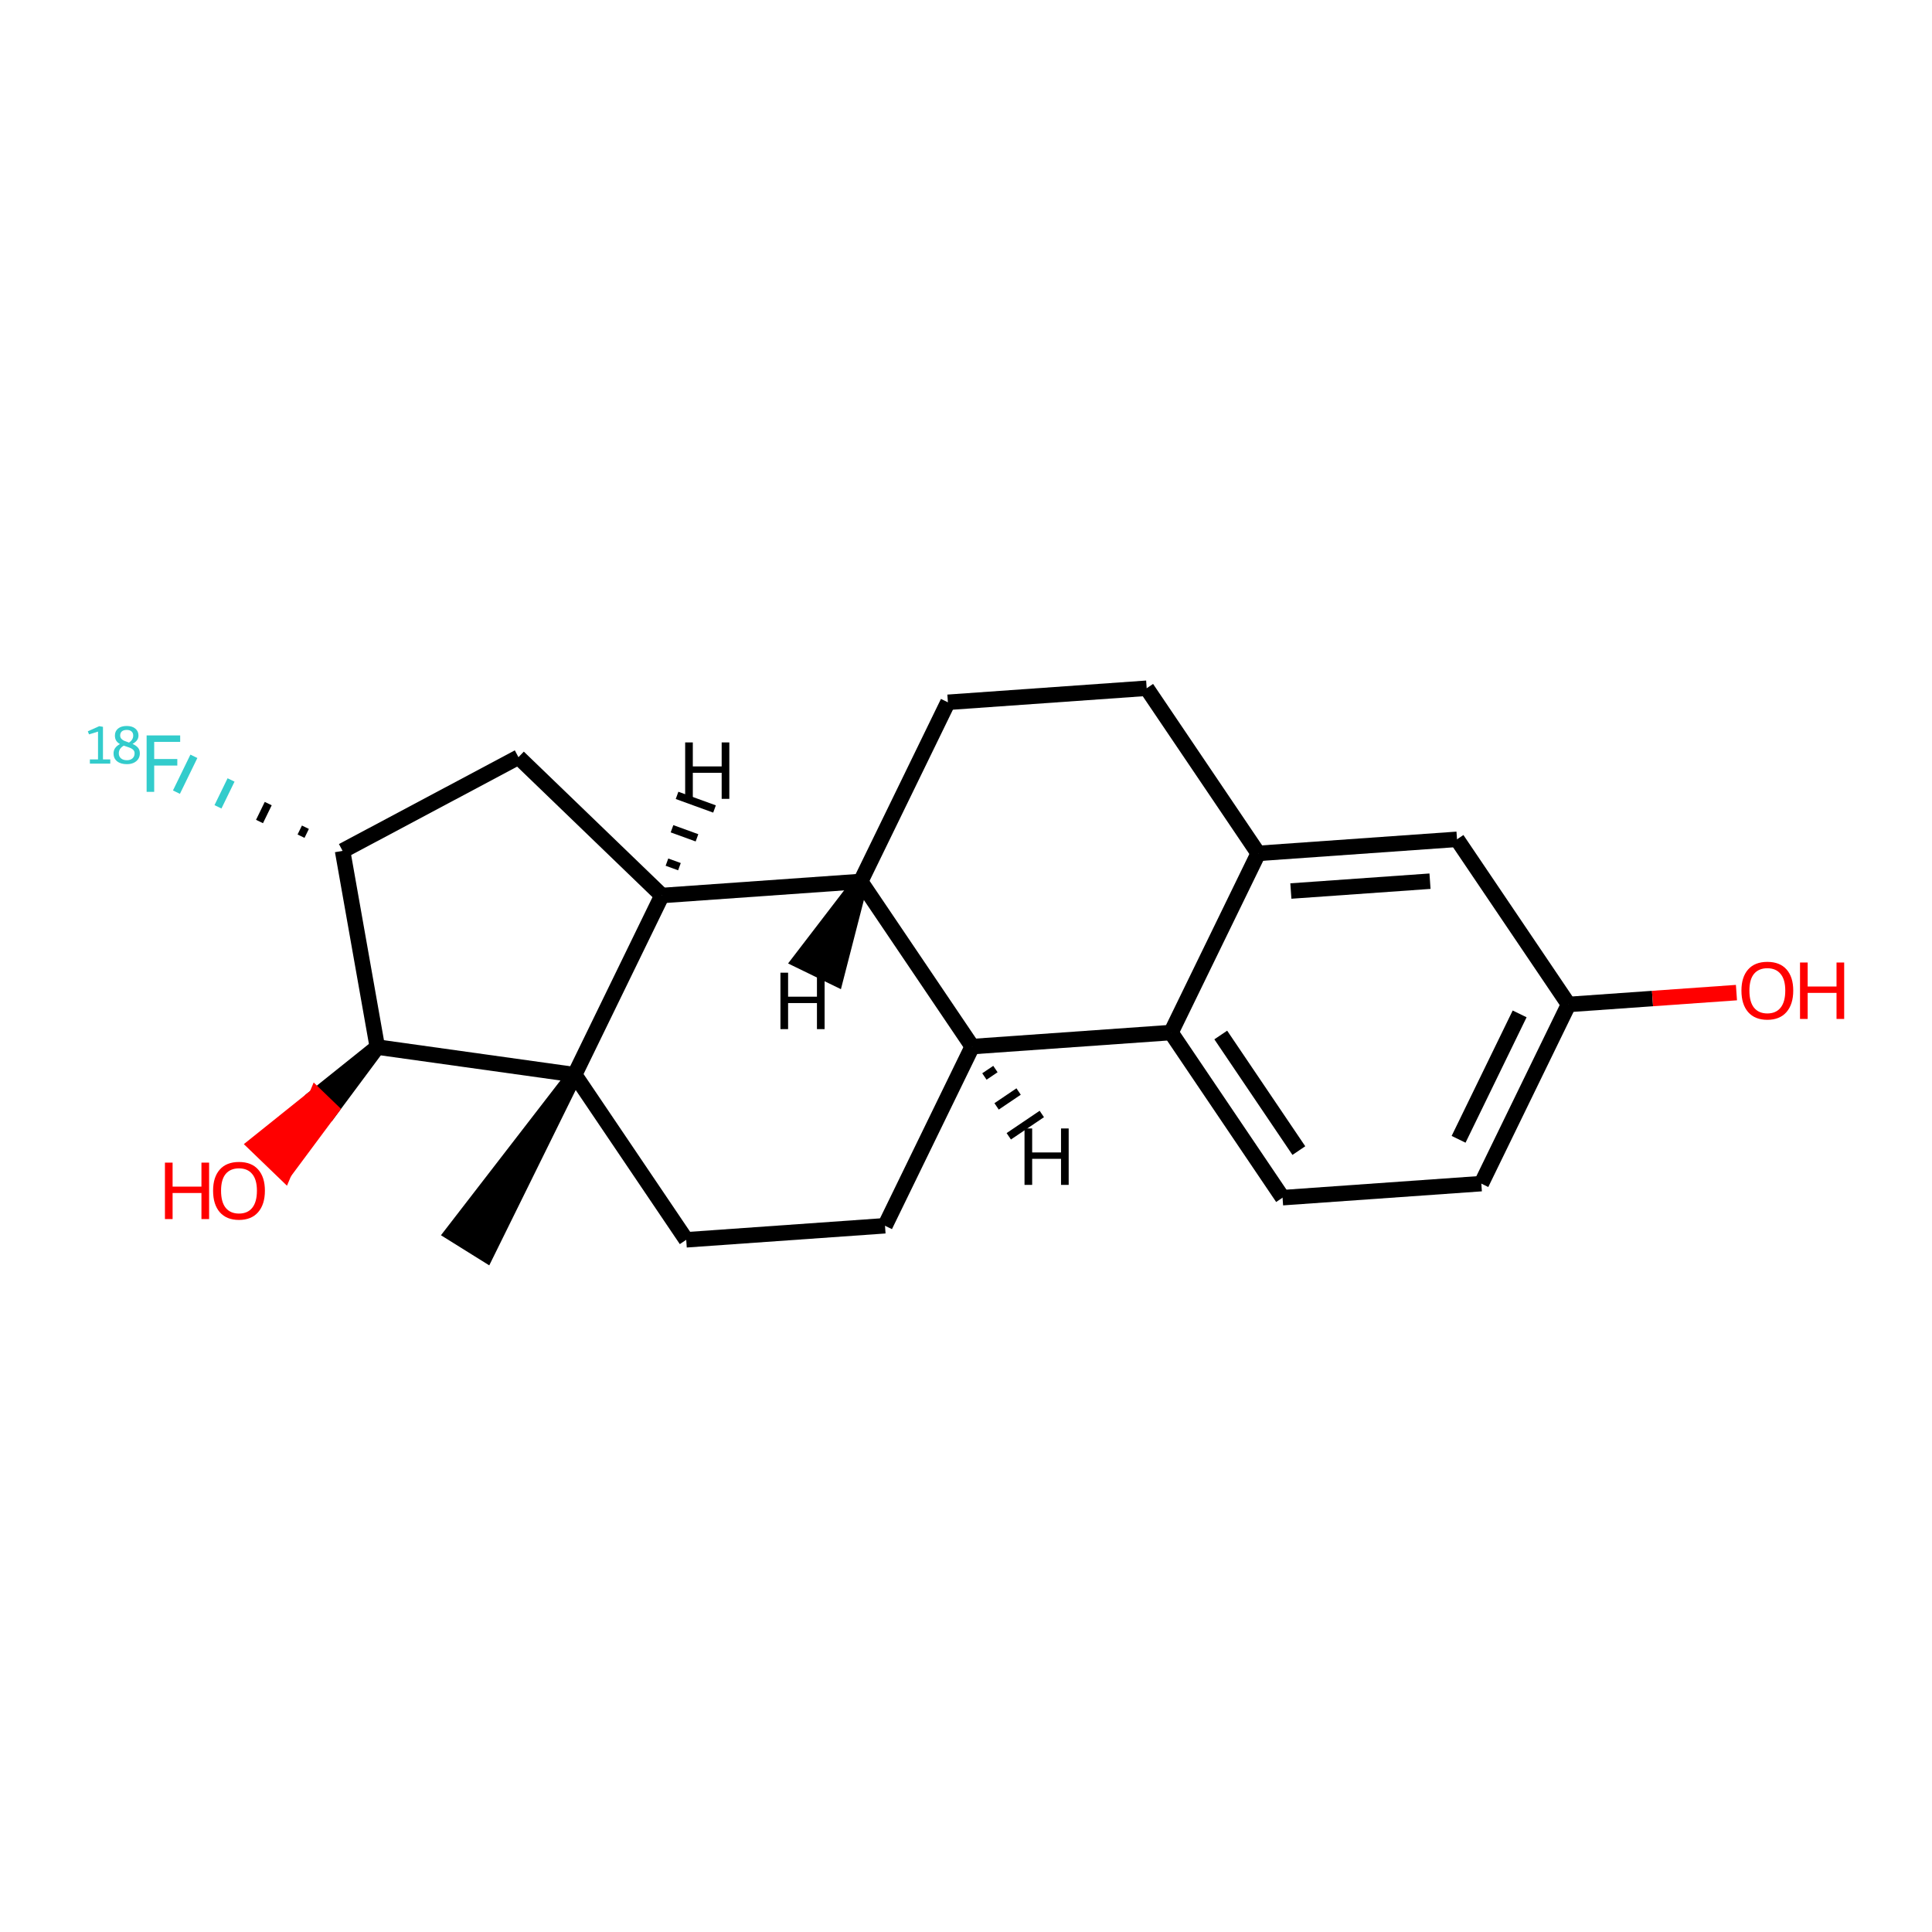 <?xml version='1.0' encoding='iso-8859-1'?>
<svg version='1.1' baseProfile='full'
              xmlns='http://www.w3.org/2000/svg'
                      xmlns:rdkit='http://www.rdkit.org/xml'
                      xmlns:xlink='http://www.w3.org/1999/xlink'
                  xml:space='preserve'
width='250px' height='250px' viewBox='0 0 250 250'>
<!-- END OF HEADER -->
<rect style='opacity:1.0;fill:#FFFFFF;stroke:none' width='250' height='250' x='0' y='0'> </rect>
<path class='bond-0 atom-17 atom-0' d='M 74.362,139.063 L 58.526,159.576 L 62.901,162.305 Z' style='fill:#000000;fill-rule:evenodd;fill-opacity:1;stroke:#000000;stroke-width:2.0px;stroke-linecap:butt;stroke-linejoin:miter;stroke-opacity:1;' />
<path class='bond-1 atom-1 atom-3' d='M 148.38,89.059 L 122.658,90.877' style='fill:none;fill-rule:evenodd;stroke:#000000;stroke-width:2.0px;stroke-linecap:butt;stroke-linejoin:miter;stroke-opacity:1' />
<path class='bond-2 atom-1 atom-9' d='M 148.38,89.059 L 162.815,110.427' style='fill:none;fill-rule:evenodd;stroke:#000000;stroke-width:2.0px;stroke-linecap:butt;stroke-linejoin:miter;stroke-opacity:1' />
<path class='bond-3 atom-2 atom-4' d='M 191.684,153.161 L 165.962,154.978' style='fill:none;fill-rule:evenodd;stroke:#000000;stroke-width:2.0px;stroke-linecap:butt;stroke-linejoin:miter;stroke-opacity:1' />
<path class='bond-4 atom-2 atom-10' d='M 191.684,153.161 L 202.971,129.976' style='fill:none;fill-rule:evenodd;stroke:#000000;stroke-width:2.0px;stroke-linecap:butt;stroke-linejoin:miter;stroke-opacity:1' />
<path class='bond-4 atom-2 atom-10' d='M 188.741,147.426 L 196.641,131.197' style='fill:none;fill-rule:evenodd;stroke:#000000;stroke-width:2.0px;stroke-linecap:butt;stroke-linejoin:miter;stroke-opacity:1' />
<path class='bond-5 atom-3 atom-13' d='M 122.658,90.877 L 111.371,114.061' style='fill:none;fill-rule:evenodd;stroke:#000000;stroke-width:2.0px;stroke-linecap:butt;stroke-linejoin:miter;stroke-opacity:1' />
<path class='bond-6 atom-4 atom-11' d='M 165.962,154.978 L 151.528,133.611' style='fill:none;fill-rule:evenodd;stroke:#000000;stroke-width:2.0px;stroke-linecap:butt;stroke-linejoin:miter;stroke-opacity:1' />
<path class='bond-6 atom-4 atom-11' d='M 168.071,148.886 L 157.966,133.929' style='fill:none;fill-rule:evenodd;stroke:#000000;stroke-width:2.0px;stroke-linecap:butt;stroke-linejoin:miter;stroke-opacity:1' />
<path class='bond-7 atom-5 atom-6' d='M 114.519,158.613 L 88.797,160.43' style='fill:none;fill-rule:evenodd;stroke:#000000;stroke-width:2.0px;stroke-linecap:butt;stroke-linejoin:miter;stroke-opacity:1' />
<path class='bond-8 atom-5 atom-12' d='M 114.519,158.613 L 125.806,135.428' style='fill:none;fill-rule:evenodd;stroke:#000000;stroke-width:2.0px;stroke-linecap:butt;stroke-linejoin:miter;stroke-opacity:1' />
<path class='bond-9 atom-6 atom-17' d='M 88.797,160.43 L 74.362,139.063' style='fill:none;fill-rule:evenodd;stroke:#000000;stroke-width:2.0px;stroke-linecap:butt;stroke-linejoin:miter;stroke-opacity:1' />
<path class='bond-10 atom-7 atom-9' d='M 188.537,108.609 L 162.815,110.427' style='fill:none;fill-rule:evenodd;stroke:#000000;stroke-width:2.0px;stroke-linecap:butt;stroke-linejoin:miter;stroke-opacity:1' />
<path class='bond-10 atom-7 atom-9' d='M 185.042,114.026 L 167.037,115.298' style='fill:none;fill-rule:evenodd;stroke:#000000;stroke-width:2.0px;stroke-linecap:butt;stroke-linejoin:miter;stroke-opacity:1' />
<path class='bond-11 atom-7 atom-10' d='M 188.537,108.609 L 202.971,129.976' style='fill:none;fill-rule:evenodd;stroke:#000000;stroke-width:2.0px;stroke-linecap:butt;stroke-linejoin:miter;stroke-opacity:1' />
<path class='bond-12 atom-8 atom-14' d='M 67.088,97.979 L 85.649,115.878' style='fill:none;fill-rule:evenodd;stroke:#000000;stroke-width:2.0px;stroke-linecap:butt;stroke-linejoin:miter;stroke-opacity:1' />
<path class='bond-13 atom-8 atom-15' d='M 67.088,97.979 L 44.329,110.102' style='fill:none;fill-rule:evenodd;stroke:#000000;stroke-width:2.0px;stroke-linecap:butt;stroke-linejoin:miter;stroke-opacity:1' />
<path class='bond-14 atom-9 atom-11' d='M 162.815,110.427 L 151.528,133.611' style='fill:none;fill-rule:evenodd;stroke:#000000;stroke-width:2.0px;stroke-linecap:butt;stroke-linejoin:miter;stroke-opacity:1' />
<path class='bond-15 atom-10 atom-19' d='M 202.971,129.976 L 213.834,129.209' style='fill:none;fill-rule:evenodd;stroke:#000000;stroke-width:2.0px;stroke-linecap:butt;stroke-linejoin:miter;stroke-opacity:1' />
<path class='bond-15 atom-10 atom-19' d='M 213.834,129.209 L 224.696,128.442' style='fill:none;fill-rule:evenodd;stroke:#FF0000;stroke-width:2.0px;stroke-linecap:butt;stroke-linejoin:miter;stroke-opacity:1' />
<path class='bond-16 atom-11 atom-12' d='M 151.528,133.611 L 125.806,135.428' style='fill:none;fill-rule:evenodd;stroke:#000000;stroke-width:2.0px;stroke-linecap:butt;stroke-linejoin:miter;stroke-opacity:1' />
<path class='bond-17 atom-12 atom-13' d='M 125.806,135.428 L 111.371,114.061' style='fill:none;fill-rule:evenodd;stroke:#000000;stroke-width:2.0px;stroke-linecap:butt;stroke-linejoin:miter;stroke-opacity:1' />
<path class='bond-24 atom-12 atom-21' d='M 127.382,139.297 L 128.807,138.335' style='fill:none;fill-rule:evenodd;stroke:#000000;stroke-width:1.0px;stroke-linecap:butt;stroke-linejoin:miter;stroke-opacity:1' />
<path class='bond-24 atom-12 atom-21' d='M 128.959,143.166 L 131.808,141.242' style='fill:none;fill-rule:evenodd;stroke:#000000;stroke-width:1.0px;stroke-linecap:butt;stroke-linejoin:miter;stroke-opacity:1' />
<path class='bond-24 atom-12 atom-21' d='M 130.535,147.036 L 134.809,144.149' style='fill:none;fill-rule:evenodd;stroke:#000000;stroke-width:1.0px;stroke-linecap:butt;stroke-linejoin:miter;stroke-opacity:1' />
<path class='bond-18 atom-13 atom-14' d='M 111.371,114.061 L 85.649,115.878' style='fill:none;fill-rule:evenodd;stroke:#000000;stroke-width:2.0px;stroke-linecap:butt;stroke-linejoin:miter;stroke-opacity:1' />
<path class='bond-25 atom-13 atom-22' d='M 111.371,114.061 L 103.515,124.308 L 108.152,126.565 Z' style='fill:#000000;fill-rule:evenodd;fill-opacity:1;stroke:#000000;stroke-width:2.0px;stroke-linecap:butt;stroke-linejoin:miter;stroke-opacity:1;' />
<path class='bond-19 atom-14 atom-17' d='M 85.649,115.878 L 74.362,139.063' style='fill:none;fill-rule:evenodd;stroke:#000000;stroke-width:2.0px;stroke-linecap:butt;stroke-linejoin:miter;stroke-opacity:1' />
<path class='bond-26 atom-14 atom-23' d='M 87.919,112.146 L 86.303,111.559' style='fill:none;fill-rule:evenodd;stroke:#000000;stroke-width:1.0px;stroke-linecap:butt;stroke-linejoin:miter;stroke-opacity:1' />
<path class='bond-26 atom-14 atom-23' d='M 90.189,108.414 L 86.957,107.24' style='fill:none;fill-rule:evenodd;stroke:#000000;stroke-width:1.0px;stroke-linecap:butt;stroke-linejoin:miter;stroke-opacity:1' />
<path class='bond-26 atom-14 atom-23' d='M 92.459,104.682 L 87.611,102.921' style='fill:none;fill-rule:evenodd;stroke:#000000;stroke-width:1.0px;stroke-linecap:butt;stroke-linejoin:miter;stroke-opacity:1' />
<path class='bond-20 atom-15 atom-16' d='M 44.329,110.102 L 48.825,135.493' style='fill:none;fill-rule:evenodd;stroke:#000000;stroke-width:2.0px;stroke-linecap:butt;stroke-linejoin:miter;stroke-opacity:1' />
<path class='bond-21 atom-15 atom-18' d='M 39.519,107.043 L 38.954,108.202' style='fill:none;fill-rule:evenodd;stroke:#000000;stroke-width:1.0px;stroke-linecap:butt;stroke-linejoin:miter;stroke-opacity:1' />
<path class='bond-21 atom-15 atom-18' d='M 34.709,103.984 L 33.58,106.303' style='fill:none;fill-rule:evenodd;stroke:#000000;stroke-width:1.0px;stroke-linecap:butt;stroke-linejoin:miter;stroke-opacity:1' />
<path class='bond-21 atom-15 atom-18' d='M 29.899,100.926 L 28.206,104.403' style='fill:none;fill-rule:evenodd;stroke:#33CCCC;stroke-width:1.0px;stroke-linecap:butt;stroke-linejoin:miter;stroke-opacity:1' />
<path class='bond-21 atom-15 atom-18' d='M 25.089,97.867 L 22.831,102.504' style='fill:none;fill-rule:evenodd;stroke:#33CCCC;stroke-width:1.0px;stroke-linecap:butt;stroke-linejoin:miter;stroke-opacity:1' />
<path class='bond-22 atom-16 atom-17' d='M 48.825,135.493 L 74.362,139.063' style='fill:none;fill-rule:evenodd;stroke:#000000;stroke-width:2.0px;stroke-linecap:butt;stroke-linejoin:miter;stroke-opacity:1' />
<path class='bond-23 atom-16 atom-20' d='M 48.825,135.493 L 40.945,141.806 L 42.801,143.596 Z' style='fill:#000000;fill-rule:evenodd;fill-opacity:1;stroke:#000000;stroke-width:2.0px;stroke-linecap:butt;stroke-linejoin:miter;stroke-opacity:1;' />
<path class='bond-23 atom-16 atom-20' d='M 40.945,141.806 L 36.779,151.699 L 33.066,148.12 Z' style='fill:#FF0000;fill-rule:evenodd;fill-opacity:1;stroke:#FF0000;stroke-width:2.0px;stroke-linecap:butt;stroke-linejoin:miter;stroke-opacity:1;' />
<path class='bond-23 atom-16 atom-20' d='M 40.945,141.806 L 42.801,143.596 L 36.779,151.699 Z' style='fill:#FF0000;fill-rule:evenodd;fill-opacity:1;stroke:#FF0000;stroke-width:2.0px;stroke-linecap:butt;stroke-linejoin:miter;stroke-opacity:1;' />
<path  class='atom-18' d='M 11.629 98.27
L 12.684 98.27
L 12.684 94.669
L 11.52 95.029
L 11.364 94.628
L 12.841 93.968
L 13.324 94.049
L 13.324 98.27
L 14.27 98.27
L 14.27 98.814
L 11.629 98.814
L 11.629 98.27
' fill='#33CCCC'/>
<path  class='atom-18' d='M 17.15 96.262
Q 17.593 96.452, 17.844 96.738
Q 18.096 97.017, 18.096 97.494
Q 18.096 97.902, 17.885 98.222
Q 17.674 98.535, 17.293 98.712
Q 16.919 98.883, 16.422 98.883
Q 15.618 98.883, 15.155 98.515
Q 14.693 98.141, 14.693 97.494
Q 14.693 97.099, 14.897 96.806
Q 15.101 96.507, 15.523 96.282
Q 15.21 96.105, 15.04 95.846
Q 14.87 95.581, 14.87 95.172
Q 14.87 94.608, 15.278 94.274
Q 15.693 93.94, 16.394 93.94
Q 17.096 93.94, 17.504 94.274
Q 17.919 94.608, 17.919 95.172
Q 17.919 95.526, 17.722 95.792
Q 17.531 96.051, 17.15 96.262
M 16.394 94.451
Q 15.993 94.451, 15.768 94.641
Q 15.55 94.832, 15.55 95.172
Q 15.55 95.424, 15.7 95.595
Q 15.85 95.758, 16.061 95.853
Q 16.279 95.948, 16.694 96.091
Q 16.987 95.887, 17.109 95.669
Q 17.238 95.452, 17.238 95.172
Q 17.238 94.832, 17.014 94.641
Q 16.796 94.451, 16.394 94.451
M 16.422 98.372
Q 16.871 98.372, 17.143 98.134
Q 17.416 97.889, 17.416 97.487
Q 17.416 97.228, 17.273 97.065
Q 17.13 96.902, 16.912 96.806
Q 16.701 96.711, 16.32 96.588
L 16.013 96.486
Q 15.673 96.691, 15.523 96.936
Q 15.373 97.174, 15.373 97.487
Q 15.373 97.889, 15.659 98.134
Q 15.945 98.372, 16.422 98.372
' fill='#33CCCC'/>
<path  class='atom-18' d='M 18.973 95.163
L 23.315 95.163
L 23.315 95.999
L 19.953 95.999
L 19.953 98.216
L 22.944 98.216
L 22.944 99.062
L 19.953 99.062
L 19.953 102.466
L 18.973 102.466
L 18.973 95.163
' fill='#33CCCC'/>
<path  class='atom-19' d='M 225.341 128.18
Q 225.341 126.426, 226.208 125.447
Q 227.074 124.467, 228.693 124.467
Q 230.313 124.467, 231.179 125.447
Q 232.045 126.426, 232.045 128.18
Q 232.045 129.954, 231.169 130.965
Q 230.292 131.965, 228.693 131.965
Q 227.084 131.965, 226.208 130.965
Q 225.341 129.964, 225.341 128.18
M 228.693 131.14
Q 229.807 131.14, 230.405 130.397
Q 231.014 129.644, 231.014 128.18
Q 231.014 126.746, 230.405 126.024
Q 229.807 125.292, 228.693 125.292
Q 227.579 125.292, 226.971 126.014
Q 226.373 126.736, 226.373 128.18
Q 226.373 129.655, 226.971 130.397
Q 227.579 131.14, 228.693 131.14
' fill='#FF0000'/>
<path  class='atom-19' d='M 232.922 124.549
L 233.912 124.549
L 233.912 127.654
L 237.646 127.654
L 237.646 124.549
L 238.636 124.549
L 238.636 131.852
L 237.646 131.852
L 237.646 128.479
L 233.912 128.479
L 233.912 131.852
L 232.922 131.852
L 232.922 124.549
' fill='#FF0000'/>
<path  class='atom-20' d='M 21.343 150.444
L 22.334 150.444
L 22.334 153.549
L 26.067 153.549
L 26.067 150.444
L 27.058 150.444
L 27.058 157.747
L 26.067 157.747
L 26.067 154.374
L 22.334 154.374
L 22.334 157.747
L 21.343 157.747
L 21.343 150.444
' fill='#FF0000'/>
<path  class='atom-20' d='M 27.573 154.075
Q 27.573 152.322, 28.44 151.342
Q 29.306 150.362, 30.925 150.362
Q 32.545 150.362, 33.411 151.342
Q 34.278 152.322, 34.278 154.075
Q 34.278 155.849, 33.401 156.86
Q 32.524 157.86, 30.925 157.86
Q 29.317 157.86, 28.44 156.86
Q 27.573 155.859, 27.573 154.075
M 30.925 157.035
Q 32.039 157.035, 32.638 156.293
Q 33.246 155.54, 33.246 154.075
Q 33.246 152.641, 32.638 151.919
Q 32.039 151.187, 30.925 151.187
Q 29.812 151.187, 29.203 151.909
Q 28.605 152.631, 28.605 154.075
Q 28.605 155.55, 29.203 156.293
Q 29.812 157.035, 30.925 157.035
' fill='#FF0000'/>
<path  class='atom-21' d='M 132.572 146.022
L 133.562 146.022
L 133.562 149.126
L 137.296 149.126
L 137.296 146.022
L 138.286 146.022
L 138.286 153.324
L 137.296 153.324
L 137.296 149.952
L 133.562 149.952
L 133.562 153.324
L 132.572 153.324
L 132.572 146.022
' fill='#000000'/>
<path  class='atom-22' d='M 100.989 125.866
L 101.979 125.866
L 101.979 128.971
L 105.713 128.971
L 105.713 125.866
L 106.703 125.866
L 106.703 133.169
L 105.713 133.169
L 105.713 129.796
L 101.979 129.796
L 101.979 133.169
L 100.989 133.169
L 100.989 125.866
' fill='#000000'/>
<path  class='atom-23' d='M 88.66 96.069
L 89.65 96.069
L 89.65 99.174
L 93.384 99.174
L 93.384 96.069
L 94.374 96.069
L 94.374 103.372
L 93.384 103.372
L 93.384 99.999
L 89.65 99.999
L 89.65 103.372
L 88.66 103.372
L 88.66 96.069
' fill='#000000'/>
</svg>
